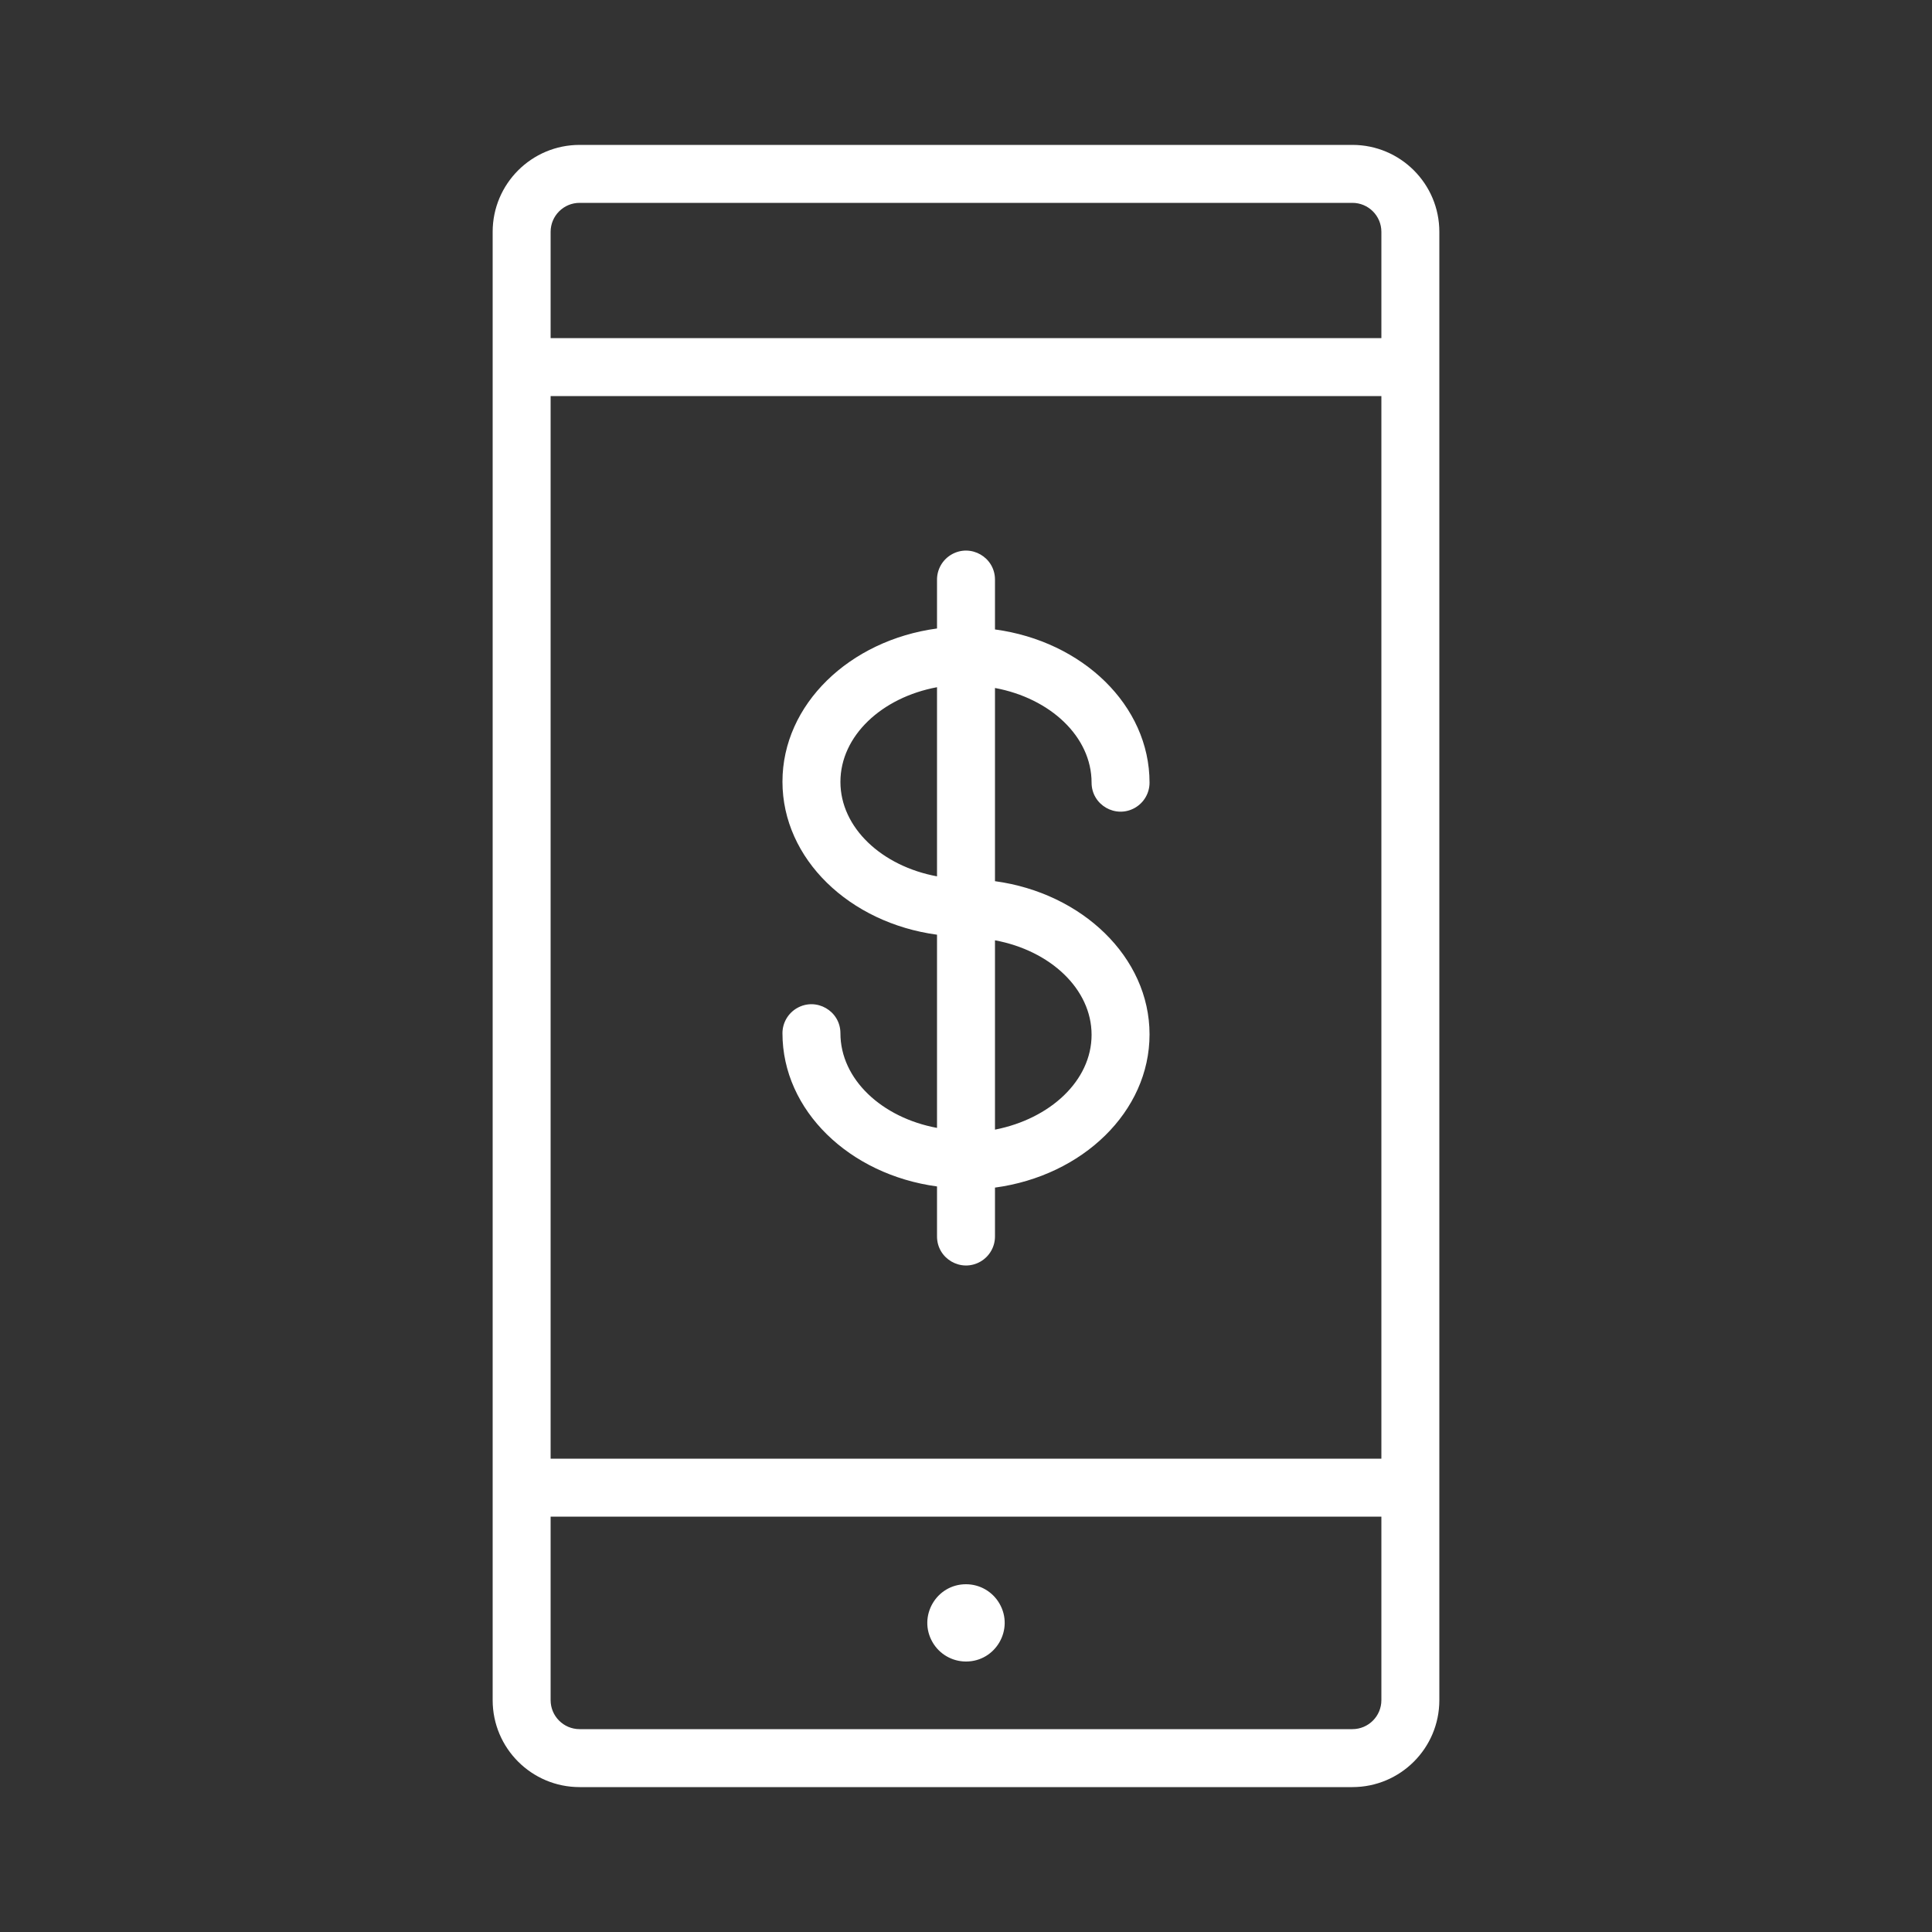 <?xml version="1.0" encoding="UTF-8"?> <svg xmlns="http://www.w3.org/2000/svg" viewBox="1950 2450 100 100" width="100" height="100"><rect x="1950" y="2450" width="100" height="100" fill="#333333" stroke="none"/><path fill="#ffffff" stroke="none" fill-opacity="1" stroke-width="1" stroke-opacity="1" color="rgb(51, 51, 51)" fill-rule="evenodd" font-size-adjust="none" id="tSvg4f6581a58" title="Path 3" d="M 2020 2457.5 C 2006.667 2457.5 1993.333 2457.5 1980 2457.5 C 1977.515 2457.5 1975.5 2459.515 1975.5 2462 C 1975.5 2487.333 1975.5 2512.667 1975.5 2538 C 1975.5 2540.485 1977.515 2542.5 1980 2542.5 C 1993.333 2542.5 2006.667 2542.5 2020 2542.5 C 2022.485 2542.5 2024.5 2540.485 2024.5 2538 C 2024.5 2512.667 2024.5 2487.333 2024.5 2462C 2024.5 2459.515 2022.485 2457.5 2020 2457.5Z M 1978.5 2470.5 C 1992.833 2470.5 2007.167 2470.5 2021.5 2470.5 C 2021.5 2488.833 2021.5 2507.167 2021.5 2525.5 C 2007.167 2525.5 1992.833 2525.5 1978.5 2525.5C 1978.5 2507.167 1978.5 2488.833 1978.5 2470.5Z M 1980 2460.5 C 1993.333 2460.5 2006.667 2460.5 2020 2460.5 C 2020.828 2460.5 2021.5 2461.172 2021.5 2462 C 2021.5 2463.833 2021.5 2465.667 2021.5 2467.5 C 2007.167 2467.5 1992.833 2467.5 1978.5 2467.5 C 1978.5 2465.667 1978.5 2463.833 1978.5 2462C 1978.5 2461.172 1979.172 2460.5 1980 2460.5Z M 2020 2539.5 C 2006.667 2539.5 1993.333 2539.5 1980 2539.5 C 1979.172 2539.5 1978.5 2538.828 1978.5 2538 C 1978.5 2534.833 1978.5 2531.667 1978.5 2528.5 C 1992.833 2528.5 2007.167 2528.5 2021.5 2528.5 C 2021.5 2531.667 2021.5 2534.833 2021.5 2538C 2021.5 2538.828 2020.828 2539.5 2020 2539.5Z"></path><path fill="#ffffff" stroke="none" fill-opacity="1" stroke-width="1" stroke-opacity="1" color="rgb(51, 51, 51)" fill-rule="evenodd" font-size-adjust="none" id="tSvg8610ad095e" title="Path 4" d="M 2000 2532 C 1998.46 2532 1997.498 2533.667 1998.268 2535 C 1998.625 2535.619 1999.285 2536 2000 2536 C 2001.54 2536 2002.502 2534.333 2001.732 2533C 2001.375 2532.381 2000.715 2532 2000 2532Z M 2001.5 2495.61 C 2001.5 2492.277 2001.5 2488.943 2001.5 2485.61 C 2004.36 2486.14 2006.5 2488.13 2006.5 2490.51 C 2006.5 2491.665 2007.75 2492.386 2008.75 2491.809 C 2009.214 2491.541 2009.5 2491.046 2009.5 2490.51 C 2009.5 2486.51 2006.03 2483.19 2001.5 2482.58 C 2001.5 2481.72 2001.5 2480.86 2001.5 2480 C 2001.5 2478.845 2000.25 2478.124 1999.25 2478.701 C 1998.786 2478.969 1998.5 2479.464 1998.5 2480 C 1998.5 2480.843 1998.5 2481.687 1998.5 2482.53 C 1993.97 2483.14 1990.5 2486.46 1990.5 2490.46 C 1990.5 2494.46 1993.97 2497.77 1998.5 2498.38 C 1998.5 2501.713 1998.5 2505.047 1998.5 2508.38 C 1995.64 2507.85 1993.5 2505.86 1993.5 2503.48 C 1993.5 2502.325 1992.25 2501.604 1991.25 2502.181 C 1990.786 2502.449 1990.5 2502.944 1990.5 2503.48 C 1990.5 2507.48 1993.97 2510.8 1998.5 2511.41 C 1998.5 2512.273 1998.5 2513.137 1998.5 2514 C 1998.5 2515.155 1999.75 2515.876 2000.75 2515.299 C 2001.214 2515.031 2001.5 2514.536 2001.5 2514 C 2001.5 2513.157 2001.5 2512.313 2001.5 2511.47 C 2006.03 2510.86 2009.5 2507.54 2009.5 2503.54C 2009.5 2499.54 2006 2496.22 2001.5 2495.61Z M 1993.5 2490.47 C 1993.5 2488.09 1995.64 2486.1 1998.5 2485.57 C 1998.5 2488.833 1998.5 2492.097 1998.5 2495.36C 1995.64 2494.83 1993.5 2492.84 1993.5 2490.47Z M 2001.5 2508.47 C 2001.5 2505.203 2001.5 2501.937 2001.5 2498.67 C 2004.36 2499.2 2006.5 2501.19 2006.5 2503.56C 2006.5 2505.93 2004.36 2507.91 2001.5 2508.47Z"></path><defs> </defs></svg> 